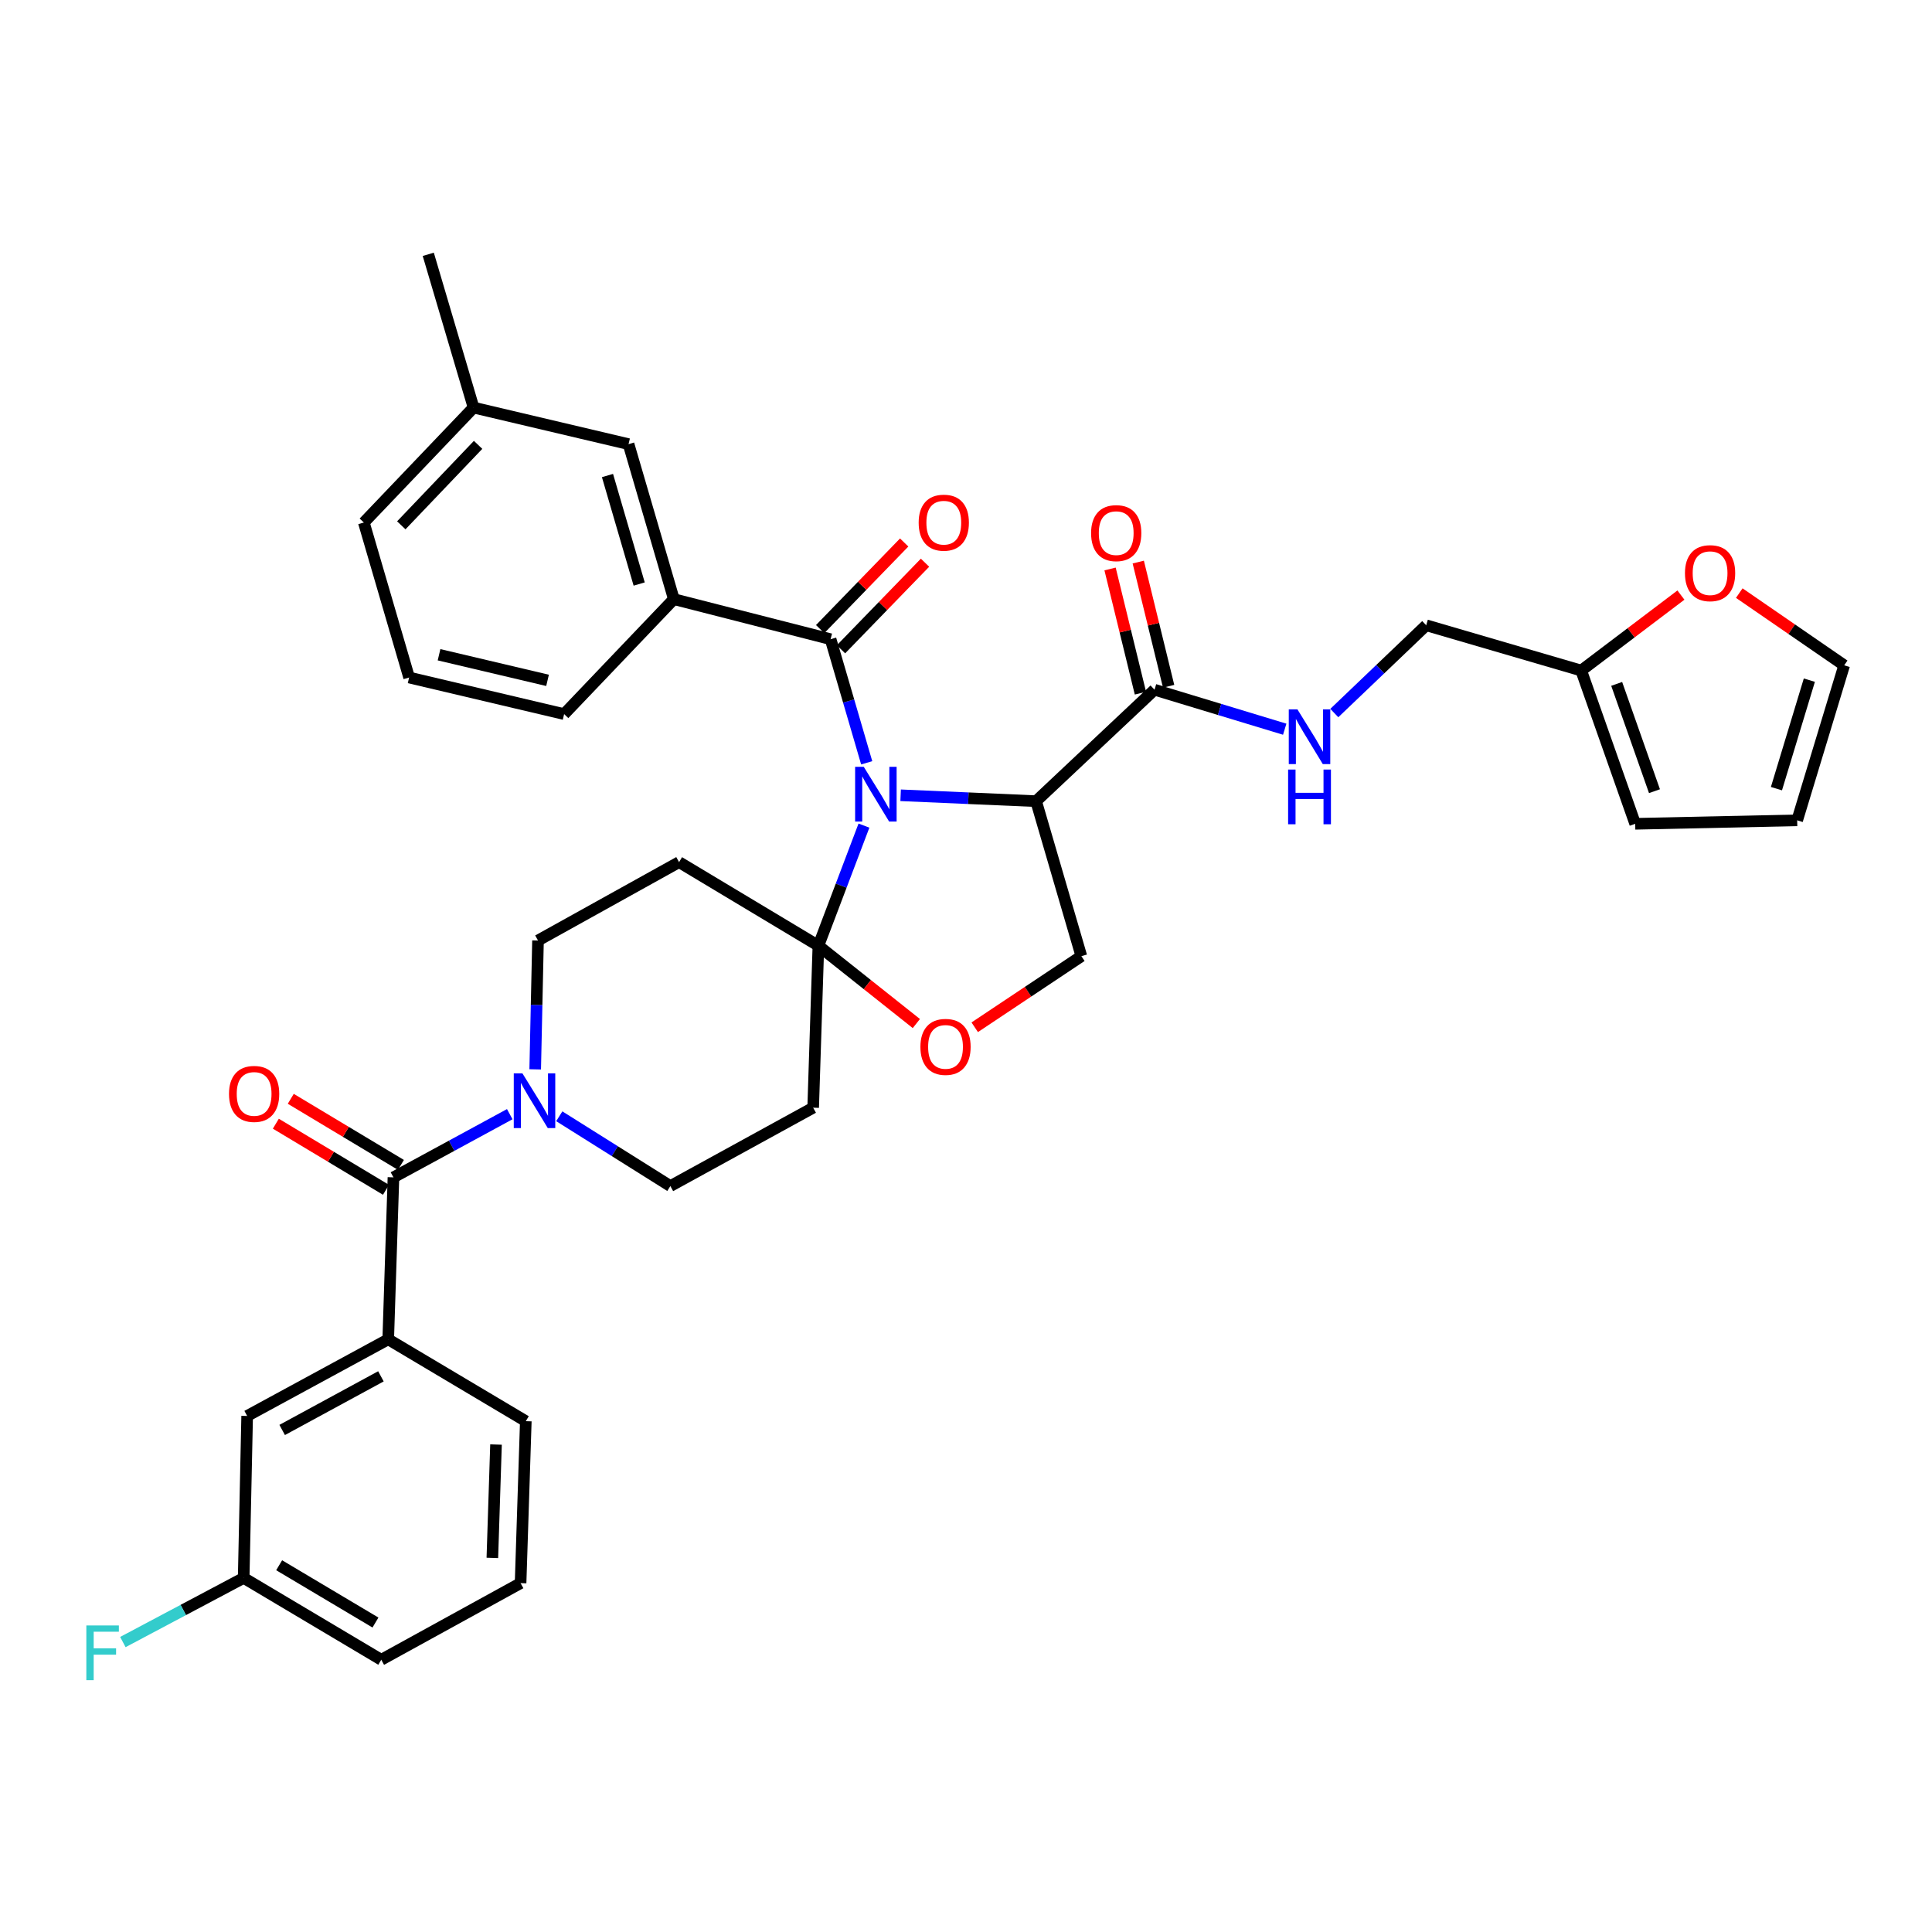 <?xml version='1.0' encoding='iso-8859-1'?>
<svg version='1.1' baseProfile='full'
              xmlns='http://www.w3.org/2000/svg'
                      xmlns:rdkit='http://www.rdkit.org/xml'
                      xmlns:xlink='http://www.w3.org/1999/xlink'
                  xml:space='preserve'
width='1000px' height='1000px' viewBox='0 0 1000 1000'>
<!-- END OF HEADER -->
<rect style='opacity:1.0;fill:#FFFFFF;stroke:none' width='1000' height='1000' x='0' y='0'> </rect>
<path class='bond-0' d='M 597.579,356.994 L 631.275,367.214' style='fill:none;fill-rule:evenodd;stroke:#000000;stroke-width:6px;stroke-linecap:butt;stroke-linejoin:miter;stroke-opacity:1' />
<path class='bond-0' d='M 631.275,367.214 L 664.971,377.434' style='fill:none;fill-rule:evenodd;stroke:#0000FF;stroke-width:6px;stroke-linecap:butt;stroke-linejoin:miter;stroke-opacity:1' />
<path class='bond-1' d='M 604.876,355.21 L 597.019,323.069' style='fill:none;fill-rule:evenodd;stroke:#000000;stroke-width:6px;stroke-linecap:butt;stroke-linejoin:miter;stroke-opacity:1' />
<path class='bond-1' d='M 597.019,323.069 L 589.161,290.928' style='fill:none;fill-rule:evenodd;stroke:#FF0000;stroke-width:6px;stroke-linecap:butt;stroke-linejoin:miter;stroke-opacity:1' />
<path class='bond-1' d='M 590.281,358.778 L 582.423,326.637' style='fill:none;fill-rule:evenodd;stroke:#000000;stroke-width:6px;stroke-linecap:butt;stroke-linejoin:miter;stroke-opacity:1' />
<path class='bond-1' d='M 582.423,326.637 L 574.566,294.496' style='fill:none;fill-rule:evenodd;stroke:#FF0000;stroke-width:6px;stroke-linecap:butt;stroke-linejoin:miter;stroke-opacity:1' />
<path class='bond-2' d='M 597.579,356.994 L 536.282,414.684' style='fill:none;fill-rule:evenodd;stroke:#000000;stroke-width:6px;stroke-linecap:butt;stroke-linejoin:miter;stroke-opacity:1' />
<path class='bond-3' d='M 690.635,369.073 L 714.418,346.355' style='fill:none;fill-rule:evenodd;stroke:#0000FF;stroke-width:6px;stroke-linecap:butt;stroke-linejoin:miter;stroke-opacity:1' />
<path class='bond-3' d='M 714.418,346.355 L 738.202,323.637' style='fill:none;fill-rule:evenodd;stroke:#000000;stroke-width:6px;stroke-linecap:butt;stroke-linejoin:miter;stroke-opacity:1' />
<path class='bond-4' d='M 900.242,306.99 L 927.394,325.681' style='fill:none;fill-rule:evenodd;stroke:#FF0000;stroke-width:6px;stroke-linecap:butt;stroke-linejoin:miter;stroke-opacity:1' />
<path class='bond-4' d='M 927.394,325.681 L 954.545,344.372' style='fill:none;fill-rule:evenodd;stroke:#000000;stroke-width:6px;stroke-linecap:butt;stroke-linejoin:miter;stroke-opacity:1' />
<path class='bond-5' d='M 870.044,308.013 L 844.237,327.545' style='fill:none;fill-rule:evenodd;stroke:#FF0000;stroke-width:6px;stroke-linecap:butt;stroke-linejoin:miter;stroke-opacity:1' />
<path class='bond-5' d='M 844.237,327.545 L 818.43,347.077' style='fill:none;fill-rule:evenodd;stroke:#000000;stroke-width:6px;stroke-linecap:butt;stroke-linejoin:miter;stroke-opacity:1' />
<path class='bond-6' d='M 954.545,344.372 L 930.212,424.601' style='fill:none;fill-rule:evenodd;stroke:#000000;stroke-width:6px;stroke-linecap:butt;stroke-linejoin:miter;stroke-opacity:1' />
<path class='bond-6' d='M 936.517,352.045 L 919.483,408.205' style='fill:none;fill-rule:evenodd;stroke:#000000;stroke-width:6px;stroke-linecap:butt;stroke-linejoin:miter;stroke-opacity:1' />
<path class='bond-7' d='M 277.018,553.498 L 277.743,520.148' style='fill:none;fill-rule:evenodd;stroke:#0000FF;stroke-width:6px;stroke-linecap:butt;stroke-linejoin:miter;stroke-opacity:1' />
<path class='bond-7' d='M 277.743,520.148 L 278.468,486.798' style='fill:none;fill-rule:evenodd;stroke:#000000;stroke-width:6px;stroke-linecap:butt;stroke-linejoin:miter;stroke-opacity:1' />
<path class='bond-8' d='M 263.847,576.695 L 233.748,593.047' style='fill:none;fill-rule:evenodd;stroke:#0000FF;stroke-width:6px;stroke-linecap:butt;stroke-linejoin:miter;stroke-opacity:1' />
<path class='bond-8' d='M 233.748,593.047 L 203.649,609.399' style='fill:none;fill-rule:evenodd;stroke:#000000;stroke-width:6px;stroke-linecap:butt;stroke-linejoin:miter;stroke-opacity:1' />
<path class='bond-9' d='M 289.481,577.783 L 318.228,595.845' style='fill:none;fill-rule:evenodd;stroke:#0000FF;stroke-width:6px;stroke-linecap:butt;stroke-linejoin:miter;stroke-opacity:1' />
<path class='bond-9' d='M 318.228,595.845 L 346.976,613.907' style='fill:none;fill-rule:evenodd;stroke:#000000;stroke-width:6px;stroke-linecap:butt;stroke-linejoin:miter;stroke-opacity:1' />
<path class='bond-10' d='M 200.944,693.234 L 127.928,732.893' style='fill:none;fill-rule:evenodd;stroke:#000000;stroke-width:6px;stroke-linecap:butt;stroke-linejoin:miter;stroke-opacity:1' />
<path class='bond-10' d='M 197.163,712.386 L 146.052,740.148' style='fill:none;fill-rule:evenodd;stroke:#000000;stroke-width:6px;stroke-linecap:butt;stroke-linejoin:miter;stroke-opacity:1' />
<path class='bond-11' d='M 200.944,693.234 L 272.157,735.598' style='fill:none;fill-rule:evenodd;stroke:#000000;stroke-width:6px;stroke-linecap:butt;stroke-linejoin:miter;stroke-opacity:1' />
<path class='bond-12' d='M 200.944,693.234 L 203.649,609.399' style='fill:none;fill-rule:evenodd;stroke:#000000;stroke-width:6px;stroke-linecap:butt;stroke-linejoin:miter;stroke-opacity:1' />
<path class='bond-13' d='M 207.514,602.957 L 179.008,585.851' style='fill:none;fill-rule:evenodd;stroke:#000000;stroke-width:6px;stroke-linecap:butt;stroke-linejoin:miter;stroke-opacity:1' />
<path class='bond-13' d='M 179.008,585.851 L 150.502,568.746' style='fill:none;fill-rule:evenodd;stroke:#FF0000;stroke-width:6px;stroke-linecap:butt;stroke-linejoin:miter;stroke-opacity:1' />
<path class='bond-13' d='M 199.783,615.841 L 171.277,598.735' style='fill:none;fill-rule:evenodd;stroke:#000000;stroke-width:6px;stroke-linecap:butt;stroke-linejoin:miter;stroke-opacity:1' />
<path class='bond-13' d='M 171.277,598.735 L 142.771,581.63' style='fill:none;fill-rule:evenodd;stroke:#FF0000;stroke-width:6px;stroke-linecap:butt;stroke-linejoin:miter;stroke-opacity:1' />
<path class='bond-14' d='M 127.928,732.893 L 126.125,816.728' style='fill:none;fill-rule:evenodd;stroke:#000000;stroke-width:6px;stroke-linecap:butt;stroke-linejoin:miter;stroke-opacity:1' />
<path class='bond-15' d='M 126.125,816.728 L 94.86,833.327' style='fill:none;fill-rule:evenodd;stroke:#000000;stroke-width:6px;stroke-linecap:butt;stroke-linejoin:miter;stroke-opacity:1' />
<path class='bond-15' d='M 94.86,833.327 L 63.595,849.926' style='fill:none;fill-rule:evenodd;stroke:#33CCCC;stroke-width:6px;stroke-linecap:butt;stroke-linejoin:miter;stroke-opacity:1' />
<path class='bond-16' d='M 126.125,816.728 L 197.338,859.091' style='fill:none;fill-rule:evenodd;stroke:#000000;stroke-width:6px;stroke-linecap:butt;stroke-linejoin:miter;stroke-opacity:1' />
<path class='bond-16' d='M 144.489,810.169 L 194.338,839.823' style='fill:none;fill-rule:evenodd;stroke:#000000;stroke-width:6px;stroke-linecap:butt;stroke-linejoin:miter;stroke-opacity:1' />
<path class='bond-17' d='M 447.182,427.335 L 435.39,458.419' style='fill:none;fill-rule:evenodd;stroke:#0000FF;stroke-width:6px;stroke-linecap:butt;stroke-linejoin:miter;stroke-opacity:1' />
<path class='bond-17' d='M 435.39,458.419 L 423.599,489.503' style='fill:none;fill-rule:evenodd;stroke:#000000;stroke-width:6px;stroke-linecap:butt;stroke-linejoin:miter;stroke-opacity:1' />
<path class='bond-18' d='M 448.602,394.828 L 439.256,362.839' style='fill:none;fill-rule:evenodd;stroke:#0000FF;stroke-width:6px;stroke-linecap:butt;stroke-linejoin:miter;stroke-opacity:1' />
<path class='bond-18' d='M 439.256,362.839 L 429.909,330.849' style='fill:none;fill-rule:evenodd;stroke:#000000;stroke-width:6px;stroke-linecap:butt;stroke-linejoin:miter;stroke-opacity:1' />
<path class='bond-19' d='M 466.165,411.635 L 501.223,413.159' style='fill:none;fill-rule:evenodd;stroke:#0000FF;stroke-width:6px;stroke-linecap:butt;stroke-linejoin:miter;stroke-opacity:1' />
<path class='bond-19' d='M 501.223,413.159 L 536.282,414.684' style='fill:none;fill-rule:evenodd;stroke:#000000;stroke-width:6px;stroke-linecap:butt;stroke-linejoin:miter;stroke-opacity:1' />
<path class='bond-20' d='M 348.779,310.114 L 325.339,229.885' style='fill:none;fill-rule:evenodd;stroke:#000000;stroke-width:6px;stroke-linecap:butt;stroke-linejoin:miter;stroke-opacity:1' />
<path class='bond-20' d='M 330.841,302.293 L 314.433,246.133' style='fill:none;fill-rule:evenodd;stroke:#000000;stroke-width:6px;stroke-linecap:butt;stroke-linejoin:miter;stroke-opacity:1' />
<path class='bond-21' d='M 348.779,310.114 L 291.991,369.615' style='fill:none;fill-rule:evenodd;stroke:#000000;stroke-width:6px;stroke-linecap:butt;stroke-linejoin:miter;stroke-opacity:1' />
<path class='bond-22' d='M 348.779,310.114 L 429.909,330.849' style='fill:none;fill-rule:evenodd;stroke:#000000;stroke-width:6px;stroke-linecap:butt;stroke-linejoin:miter;stroke-opacity:1' />
<path class='bond-23' d='M 435.302,336.08 L 457.046,313.667' style='fill:none;fill-rule:evenodd;stroke:#000000;stroke-width:6px;stroke-linecap:butt;stroke-linejoin:miter;stroke-opacity:1' />
<path class='bond-23' d='M 457.046,313.667 L 478.789,291.254' style='fill:none;fill-rule:evenodd;stroke:#FF0000;stroke-width:6px;stroke-linecap:butt;stroke-linejoin:miter;stroke-opacity:1' />
<path class='bond-23' d='M 424.517,325.618 L 446.261,303.205' style='fill:none;fill-rule:evenodd;stroke:#000000;stroke-width:6px;stroke-linecap:butt;stroke-linejoin:miter;stroke-opacity:1' />
<path class='bond-23' d='M 446.261,303.205 L 468.005,280.792' style='fill:none;fill-rule:evenodd;stroke:#FF0000;stroke-width:6px;stroke-linecap:butt;stroke-linejoin:miter;stroke-opacity:1' />
<path class='bond-24' d='M 325.339,229.885 L 245.111,210.961' style='fill:none;fill-rule:evenodd;stroke:#000000;stroke-width:6px;stroke-linecap:butt;stroke-linejoin:miter;stroke-opacity:1' />
<path class='bond-25' d='M 291.991,369.615 L 211.762,350.683' style='fill:none;fill-rule:evenodd;stroke:#000000;stroke-width:6px;stroke-linecap:butt;stroke-linejoin:miter;stroke-opacity:1' />
<path class='bond-25' d='M 283.408,352.151 L 227.248,338.899' style='fill:none;fill-rule:evenodd;stroke:#000000;stroke-width:6px;stroke-linecap:butt;stroke-linejoin:miter;stroke-opacity:1' />
<path class='bond-26' d='M 423.599,489.503 L 448.95,509.645' style='fill:none;fill-rule:evenodd;stroke:#000000;stroke-width:6px;stroke-linecap:butt;stroke-linejoin:miter;stroke-opacity:1' />
<path class='bond-26' d='M 448.95,509.645 L 474.301,529.786' style='fill:none;fill-rule:evenodd;stroke:#FF0000;stroke-width:6px;stroke-linecap:butt;stroke-linejoin:miter;stroke-opacity:1' />
<path class='bond-27' d='M 423.599,489.503 L 420.894,573.338' style='fill:none;fill-rule:evenodd;stroke:#000000;stroke-width:6px;stroke-linecap:butt;stroke-linejoin:miter;stroke-opacity:1' />
<path class='bond-28' d='M 423.599,489.503 L 351.484,446.238' style='fill:none;fill-rule:evenodd;stroke:#000000;stroke-width:6px;stroke-linecap:butt;stroke-linejoin:miter;stroke-opacity:1' />
<path class='bond-29' d='M 504.515,531.709 L 532.114,513.311' style='fill:none;fill-rule:evenodd;stroke:#FF0000;stroke-width:6px;stroke-linecap:butt;stroke-linejoin:miter;stroke-opacity:1' />
<path class='bond-29' d='M 532.114,513.311 L 559.714,494.912' style='fill:none;fill-rule:evenodd;stroke:#000000;stroke-width:6px;stroke-linecap:butt;stroke-linejoin:miter;stroke-opacity:1' />
<path class='bond-30' d='M 559.714,494.912 L 536.282,414.684' style='fill:none;fill-rule:evenodd;stroke:#000000;stroke-width:6px;stroke-linecap:butt;stroke-linejoin:miter;stroke-opacity:1' />
<path class='bond-31' d='M 420.894,573.338 L 346.976,613.907' style='fill:none;fill-rule:evenodd;stroke:#000000;stroke-width:6px;stroke-linecap:butt;stroke-linejoin:miter;stroke-opacity:1' />
<path class='bond-32' d='M 351.484,446.238 L 278.468,486.798' style='fill:none;fill-rule:evenodd;stroke:#000000;stroke-width:6px;stroke-linecap:butt;stroke-linejoin:miter;stroke-opacity:1' />
<path class='bond-33' d='M 245.111,210.961 L 221.671,131.635' style='fill:none;fill-rule:evenodd;stroke:#000000;stroke-width:6px;stroke-linecap:butt;stroke-linejoin:miter;stroke-opacity:1' />
<path class='bond-34' d='M 245.111,210.961 L 188.322,270.455' style='fill:none;fill-rule:evenodd;stroke:#000000;stroke-width:6px;stroke-linecap:butt;stroke-linejoin:miter;stroke-opacity:1' />
<path class='bond-34' d='M 247.462,230.26 L 207.71,271.905' style='fill:none;fill-rule:evenodd;stroke:#000000;stroke-width:6px;stroke-linecap:butt;stroke-linejoin:miter;stroke-opacity:1' />
<path class='bond-35' d='M 211.762,350.683 L 188.322,270.455' style='fill:none;fill-rule:evenodd;stroke:#000000;stroke-width:6px;stroke-linecap:butt;stroke-linejoin:miter;stroke-opacity:1' />
<path class='bond-36' d='M 272.157,735.598 L 269.452,819.432' style='fill:none;fill-rule:evenodd;stroke:#000000;stroke-width:6px;stroke-linecap:butt;stroke-linejoin:miter;stroke-opacity:1' />
<path class='bond-36' d='M 256.734,747.688 L 254.84,806.372' style='fill:none;fill-rule:evenodd;stroke:#000000;stroke-width:6px;stroke-linecap:butt;stroke-linejoin:miter;stroke-opacity:1' />
<path class='bond-37' d='M 269.452,819.432 L 197.338,859.091' style='fill:none;fill-rule:evenodd;stroke:#000000;stroke-width:6px;stroke-linecap:butt;stroke-linejoin:miter;stroke-opacity:1' />
<path class='bond-38' d='M 930.212,424.601 L 846.378,426.404' style='fill:none;fill-rule:evenodd;stroke:#000000;stroke-width:6px;stroke-linecap:butt;stroke-linejoin:miter;stroke-opacity:1' />
<path class='bond-39' d='M 846.378,426.404 L 818.43,347.077' style='fill:none;fill-rule:evenodd;stroke:#000000;stroke-width:6px;stroke-linecap:butt;stroke-linejoin:miter;stroke-opacity:1' />
<path class='bond-39' d='M 856.357,409.512 L 836.794,353.983' style='fill:none;fill-rule:evenodd;stroke:#000000;stroke-width:6px;stroke-linecap:butt;stroke-linejoin:miter;stroke-opacity:1' />
<path class='bond-40' d='M 818.43,347.077 L 738.202,323.637' style='fill:none;fill-rule:evenodd;stroke:#000000;stroke-width:6px;stroke-linecap:butt;stroke-linejoin:miter;stroke-opacity:1' />
<path  class='atom-1' d='M 671.547 367.167
L 680.827 382.167
Q 681.747 383.647, 683.227 386.327
Q 684.707 389.007, 684.787 389.167
L 684.787 367.167
L 688.547 367.167
L 688.547 395.487
L 684.667 395.487
L 674.707 379.087
Q 673.547 377.167, 672.307 374.967
Q 671.107 372.767, 670.747 372.087
L 670.747 395.487
L 667.067 395.487
L 667.067 367.167
L 671.547 367.167
' fill='#0000FF'/>
<path  class='atom-1' d='M 666.727 398.319
L 670.567 398.319
L 670.567 410.359
L 685.047 410.359
L 685.047 398.319
L 688.887 398.319
L 688.887 426.639
L 685.047 426.639
L 685.047 413.559
L 670.567 413.559
L 670.567 426.639
L 666.727 426.639
L 666.727 398.319
' fill='#0000FF'/>
<path  class='atom-2' d='M 564.745 275.944
Q 564.745 269.144, 568.105 265.344
Q 571.465 261.544, 577.745 261.544
Q 584.025 261.544, 587.385 265.344
Q 590.745 269.144, 590.745 275.944
Q 590.745 282.824, 587.345 286.744
Q 583.945 290.624, 577.745 290.624
Q 571.505 290.624, 568.105 286.744
Q 564.745 282.864, 564.745 275.944
M 577.745 287.424
Q 582.065 287.424, 584.385 284.544
Q 586.745 281.624, 586.745 275.944
Q 586.745 270.384, 584.385 267.584
Q 582.065 264.744, 577.745 264.744
Q 573.425 264.744, 571.065 267.544
Q 568.745 270.344, 568.745 275.944
Q 568.745 281.664, 571.065 284.544
Q 573.425 287.424, 577.745 287.424
' fill='#FF0000'/>
<path  class='atom-3' d='M 872.135 296.671
Q 872.135 289.871, 875.495 286.071
Q 878.855 282.271, 885.135 282.271
Q 891.415 282.271, 894.775 286.071
Q 898.135 289.871, 898.135 296.671
Q 898.135 303.551, 894.735 307.471
Q 891.335 311.351, 885.135 311.351
Q 878.895 311.351, 875.495 307.471
Q 872.135 303.591, 872.135 296.671
M 885.135 308.151
Q 889.455 308.151, 891.775 305.271
Q 894.135 302.351, 894.135 296.671
Q 894.135 291.111, 891.775 288.311
Q 889.455 285.471, 885.135 285.471
Q 880.815 285.471, 878.455 288.271
Q 876.135 291.071, 876.135 296.671
Q 876.135 302.391, 878.455 305.271
Q 880.815 308.151, 885.135 308.151
' fill='#FF0000'/>
<path  class='atom-5' d='M 270.405 555.571
L 279.685 570.571
Q 280.605 572.051, 282.085 574.731
Q 283.565 577.411, 283.645 577.571
L 283.645 555.571
L 287.405 555.571
L 287.405 583.891
L 283.525 583.891
L 273.565 567.491
Q 272.405 565.571, 271.165 563.371
Q 269.965 561.171, 269.605 560.491
L 269.605 583.891
L 265.925 583.891
L 265.925 555.571
L 270.405 555.571
' fill='#0000FF'/>
<path  class='atom-8' d='M 118.534 566.205
Q 118.534 559.405, 121.894 555.605
Q 125.254 551.805, 131.534 551.805
Q 137.814 551.805, 141.174 555.605
Q 144.534 559.405, 144.534 566.205
Q 144.534 573.085, 141.134 577.005
Q 137.734 580.885, 131.534 580.885
Q 125.294 580.885, 121.894 577.005
Q 118.534 573.125, 118.534 566.205
M 131.534 577.685
Q 135.854 577.685, 138.174 574.805
Q 140.534 571.885, 140.534 566.205
Q 140.534 560.645, 138.174 557.845
Q 135.854 555.005, 131.534 555.005
Q 127.214 555.005, 124.854 557.805
Q 122.534 560.605, 122.534 566.205
Q 122.534 571.925, 124.854 574.805
Q 127.214 577.685, 131.534 577.685
' fill='#FF0000'/>
<path  class='atom-11' d='M 447.089 396.918
L 456.369 411.918
Q 457.289 413.398, 458.769 416.078
Q 460.249 418.758, 460.329 418.918
L 460.329 396.918
L 464.089 396.918
L 464.089 425.238
L 460.209 425.238
L 450.249 408.838
Q 449.089 406.918, 447.849 404.718
Q 446.649 402.518, 446.289 401.838
L 446.289 425.238
L 442.609 425.238
L 442.609 396.918
L 447.089 396.918
' fill='#0000FF'/>
<path  class='atom-14' d='M 475.501 270.535
Q 475.501 263.735, 478.861 259.935
Q 482.221 256.135, 488.501 256.135
Q 494.781 256.135, 498.141 259.935
Q 501.501 263.735, 501.501 270.535
Q 501.501 277.415, 498.101 281.335
Q 494.701 285.215, 488.501 285.215
Q 482.261 285.215, 478.861 281.335
Q 475.501 277.455, 475.501 270.535
M 488.501 282.015
Q 492.821 282.015, 495.141 279.135
Q 497.501 276.215, 497.501 270.535
Q 497.501 264.975, 495.141 262.175
Q 492.821 259.335, 488.501 259.335
Q 484.181 259.335, 481.821 262.135
Q 479.501 264.935, 479.501 270.535
Q 479.501 276.255, 481.821 279.135
Q 484.181 282.015, 488.501 282.015
' fill='#FF0000'/>
<path  class='atom-18' d='M 476.402 541.864
Q 476.402 535.064, 479.762 531.264
Q 483.122 527.464, 489.402 527.464
Q 495.682 527.464, 499.042 531.264
Q 502.402 535.064, 502.402 541.864
Q 502.402 548.744, 499.002 552.664
Q 495.602 556.544, 489.402 556.544
Q 483.162 556.544, 479.762 552.664
Q 476.402 548.784, 476.402 541.864
M 489.402 553.344
Q 493.722 553.344, 496.042 550.464
Q 498.402 547.544, 498.402 541.864
Q 498.402 536.304, 496.042 533.504
Q 493.722 530.664, 489.402 530.664
Q 485.082 530.664, 482.722 533.464
Q 480.402 536.264, 480.402 541.864
Q 480.402 547.584, 482.722 550.464
Q 485.082 553.344, 489.402 553.344
' fill='#FF0000'/>
<path  class='atom-29' d='M 44.689 841.334
L 61.529 841.334
L 61.529 844.574
L 48.489 844.574
L 48.489 853.174
L 60.089 853.174
L 60.089 856.454
L 48.489 856.454
L 48.489 869.654
L 44.689 869.654
L 44.689 841.334
' fill='#33CCCC'/>
</svg>
